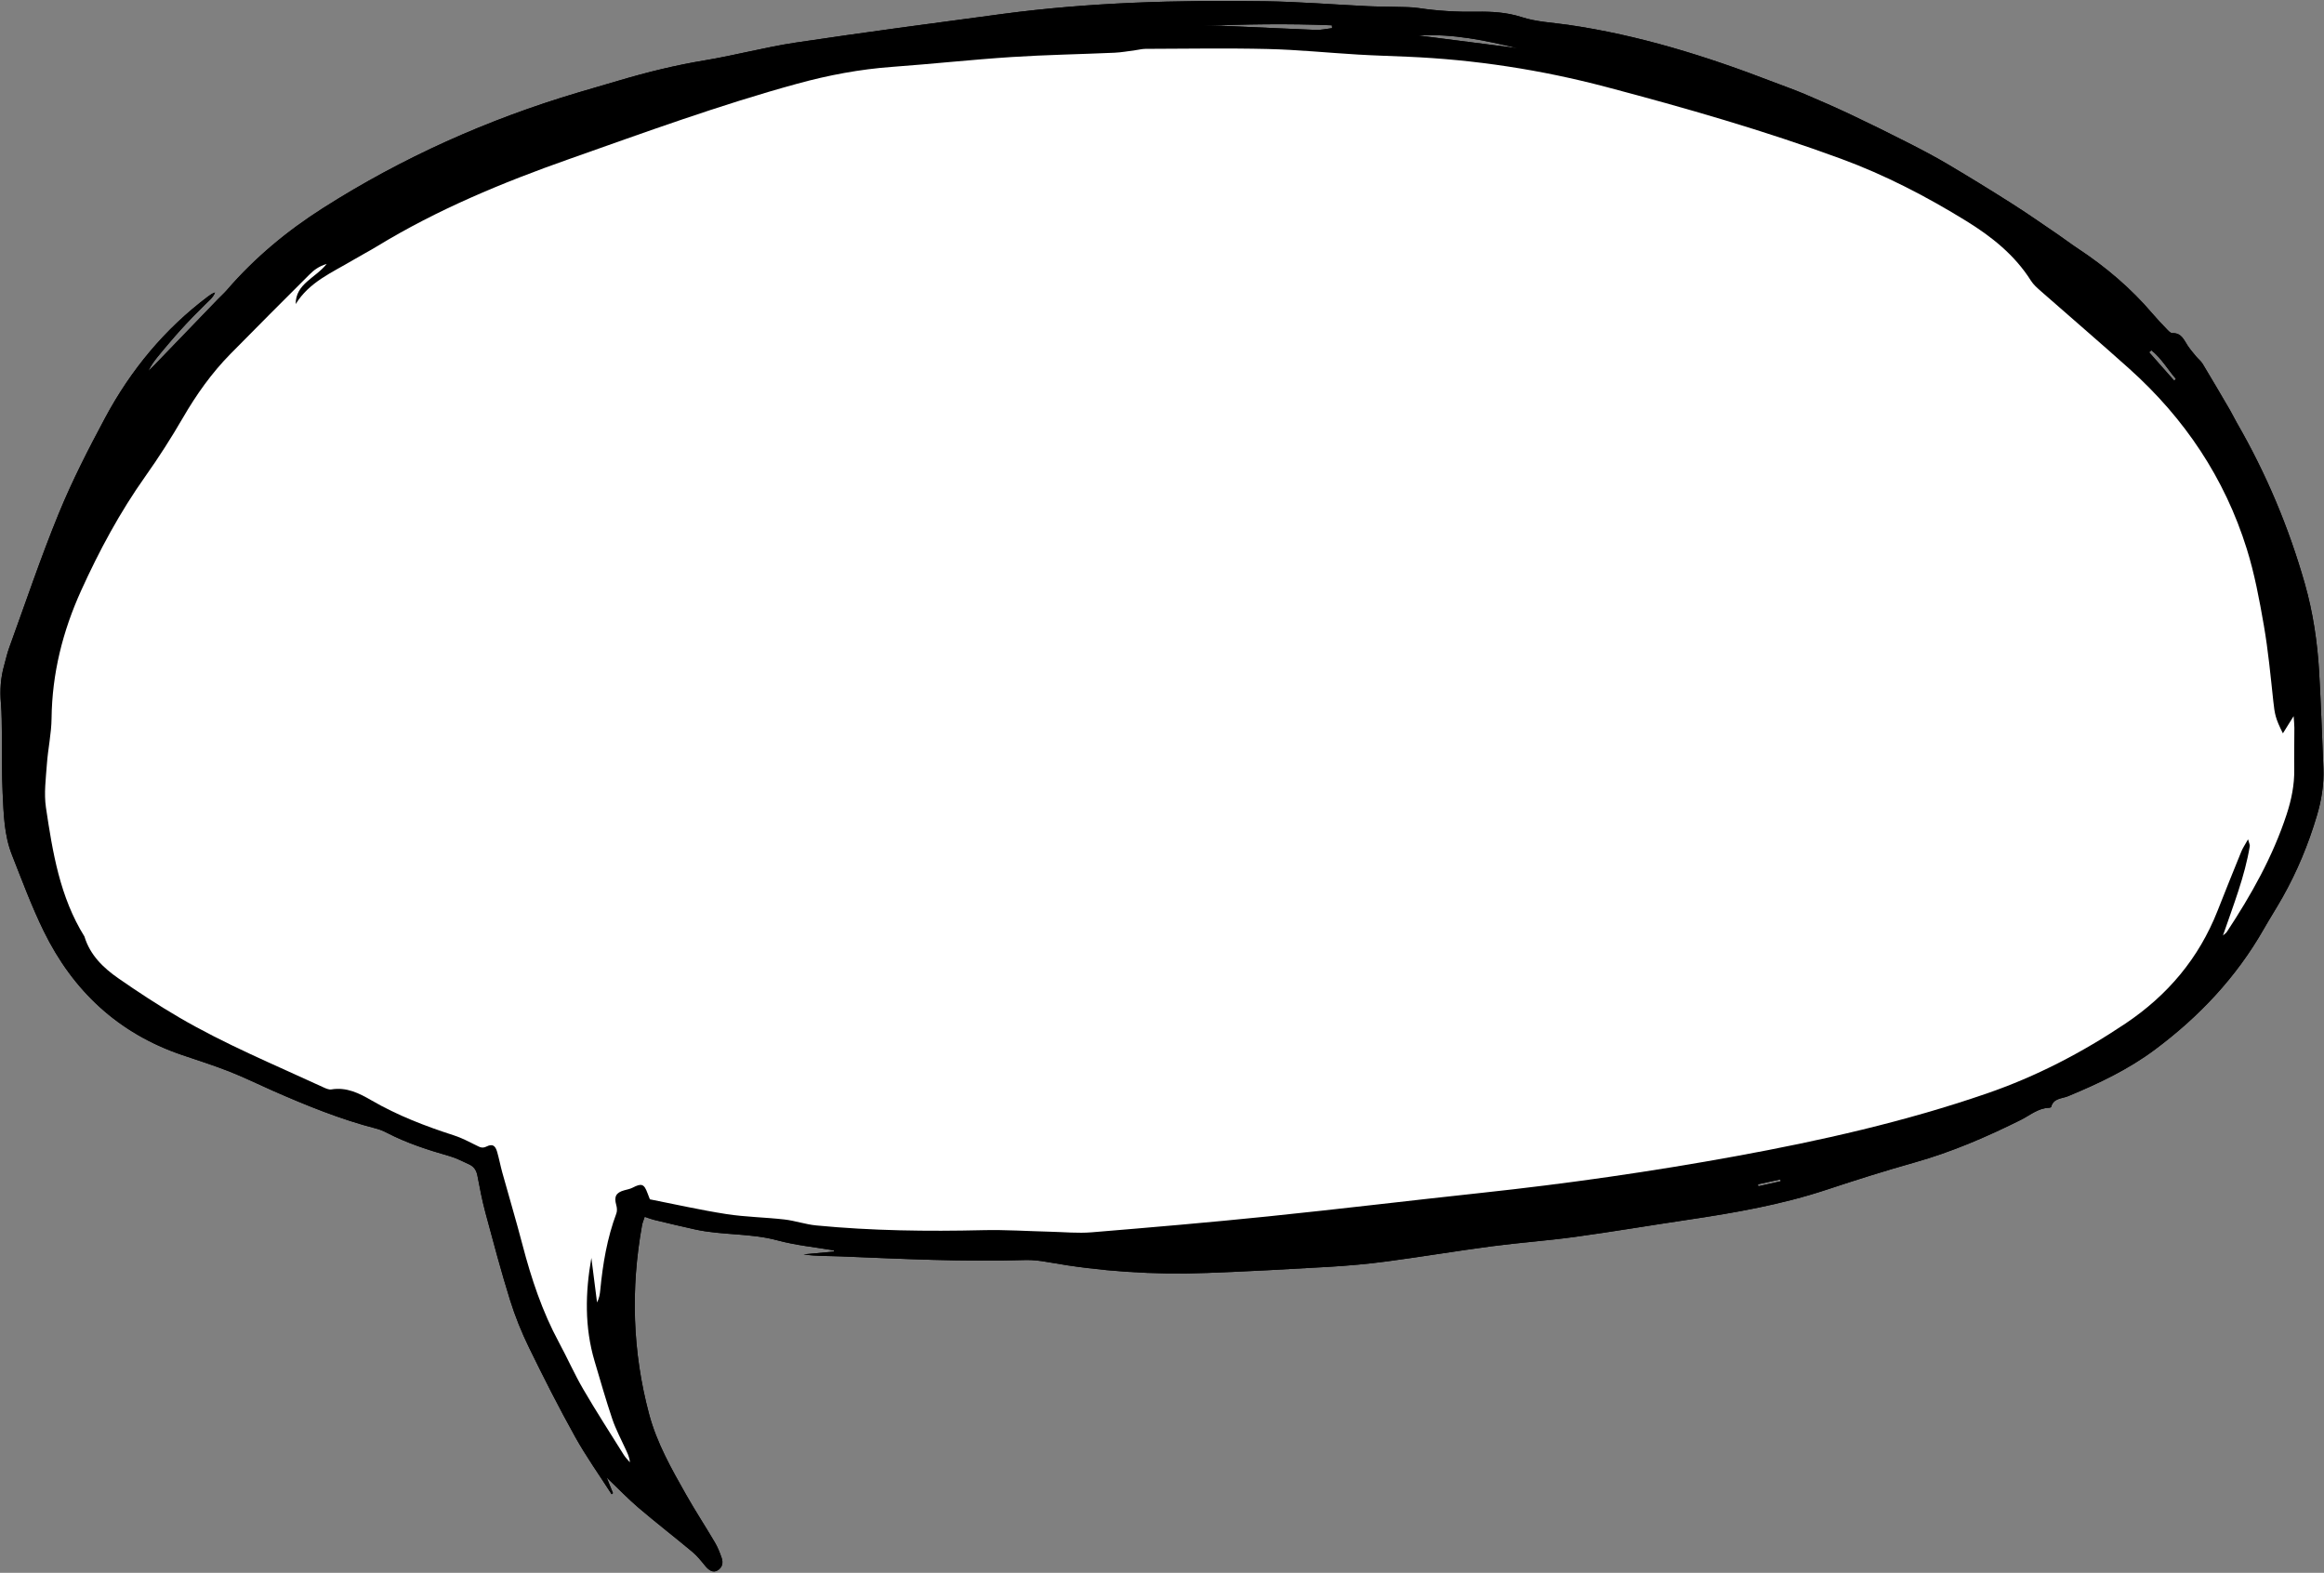 <?xml version="1.0" encoding="UTF-8"?><svg xmlns="http://www.w3.org/2000/svg" xmlns:xlink="http://www.w3.org/1999/xlink" height="322.8" preserveAspectRatio="xMidYMid meet" version="1.0" viewBox="-0.1 -0.2 477.0 322.8" width="477.0" zoomAndPan="magnify"><rect x="-0.1" y="-0.2" width="477.0" height="322.8" fill="#808080" stroke="none"/><g id="change1_1"><path d="M125.439,306.477c-2.519-3.935-5.241-7.756-7.509-11.831 c-3.32-5.964-6.414-12.062-9.409-18.198c-1.542-3.159-2.881-6.457-3.926-9.812 c-1.847-5.928-3.443-11.936-5.055-17.934c-0.676-2.515-1.168-5.083-1.654-7.645 c-0.207-1.09-0.732-1.849-1.697-2.29c-1.318-0.603-2.623-1.293-4.006-1.688 c-4.434-1.265-8.802-2.677-12.911-4.81c-0.676-0.351-1.398-0.651-2.134-0.84 c-7.38-1.903-14.407-4.769-21.361-7.83c-2.948-1.298-5.844-2.727-8.839-3.903 c-3.179-1.248-6.443-2.281-9.68-3.38c-13.056-4.433-22.363-13.138-28.365-25.382 c-2.494-5.087-4.467-10.435-6.551-15.715c-1.603-4.061-1.69-8.41-1.899-12.694 c-0.191-3.907-0.096-7.827-0.151-11.74c-0.031-2.222-0.008-4.451-0.197-6.661 c-0.225-2.637-0.067-5.208,0.657-7.75c0.336-1.18,0.585-2.392,1.003-3.542 c3.353-9.225,6.479-18.546,10.197-27.622c2.757-6.73,6.095-13.248,9.535-19.667 c5.244-9.785,12.201-18.207,21.129-24.909c0.423-0.317,0.857-0.62,1.42-0.805 c-0.421,1.128-1.403,1.797-2.185,2.618c-0.794,0.833-1.636,1.619-2.436,2.447 c-0.853,0.883-1.691,1.78-2.515,2.69c-0.772,0.853-1.524,1.725-2.271,2.601 c-0.796,0.934-1.589,1.872-2.36,2.827c-0.72,0.893-1.41,1.81-1.913,2.945 c0.376-0.372,0.759-0.737,1.126-1.118c4.365-4.525,8.726-9.053,13.091-13.578 c0.639-0.662,1.333-1.274,1.933-1.97c5.712-6.62,12.366-12.127,19.726-16.808 c16.29-10.361,33.741-18.157,52.226-23.663c2.866-0.854,5.741-1.678,8.609-2.526 c5.739-1.697,11.53-3.121,17.45-4.1c6.274-1.038,12.446-2.714,18.731-3.655 c14.098-2.11,28.232-3.984,42.363-5.869c17.907-2.389,35.92-2.875,53.954-2.61 c7.047,0.104,14.088,0.68,21.132,1.016c1.912,0.091,3.83,0.074,5.744,0.135 c1.531,0.049,3.08,0.016,4.588,0.242c3.956,0.592,7.918,0.82,11.917,0.755 c3.128-0.05,6.19,0.107,9.285,1.111c3.023,0.981,6.326,1.116,9.512,1.578 c14.507,2.099,28.389,6.437,42.017,11.695c2.146,0.828,4.324,1.579,6.44,2.477 c3.243,1.376,6.472,2.79,9.657,4.294c3.881,1.833,7.731,3.737,11.556,5.684 c2.798,1.424,5.586,2.881,8.287,4.479c4.42,2.615,8.797,5.307,13.132,8.061 c3.165,2.011,6.241,4.165,9.343,6.274c1.395,0.948,2.734,1.981,4.142,2.909 c5.735,3.78,10.931,8.169,15.389,13.415c0.893,1.051,1.846,2.055,2.807,3.046 c0.368,0.379,0.846,0.955,1.255,0.939c1.884-0.07,2.368,1.397,3.162,2.584 c0.509,0.76,1.107,1.463,1.692,2.17c0.439,0.531,1.017,0.969,1.368,1.549 c1.895,3.138,3.745,6.303,5.595,9.469c0.502,0.86,0.925,1.767,1.423,2.629 c6.016,10.42,10.647,21.431,13.945,32.996c1.69,5.925,2.593,12.004,2.947,18.145 c0.38,6.586,0.598,13.181,0.871,19.773c0.138,3.334-0.403,6.592-1.349,9.767 c-1.734,5.823-4.048,11.415-7.036,16.711c-1.244,2.205-2.614,4.338-3.868,6.538 c-5.643,9.896-13.273,17.97-22.373,24.749c-5.471,4.075-11.544,6.945-17.797,9.535 c-1.237,0.512-2.991,0.383-3.45,2.198c-0.022,0.088-0.259,0.168-0.398,0.172 c-2.287,0.055-3.964,1.561-5.862,2.506c-7.016,3.492-14.175,6.58-21.745,8.713 c-6.049,1.705-12.051,3.596-18.017,5.576c-9.363,3.109-19.02,4.782-28.737,6.223 c-7.66,1.135-15.297,2.431-22.968,3.483c-5.695,0.78-11.44,1.183-17.14,1.935 c-7.145,0.942-14.256,2.137-21.4,3.087c-3.948,0.525-7.927,0.884-11.904,1.12 c-8.344,0.495-16.692,0.938-25.044,1.256c-10.992,0.419-21.918-0.296-32.76-2.231 c-1.503-0.268-3.052-0.468-4.571-0.42c-12.663,0.398-25.302-0.237-37.945-0.749 c-2.519-0.102-5.045-0.015-7.577-0.405c2.085-0.193,4.17-0.386,6.254-0.579 c-0.003-0.08-0.005-0.16-0.008-0.24c-3.873-0.664-7.824-1.039-11.6-2.062 c-5.54-1.501-11.288-1.022-16.831-2.225c-2.837-0.616-5.658-1.303-8.481-1.979 c-0.587-0.141-1.152-0.372-1.938-0.632c-0.206,0.634-0.449,1.168-0.55,1.729 c-2.35,13.033-1.969,25.964,1.453,38.785c1.582,5.928,4.585,11.204,7.568,16.478 c1.887,3.337,3.994,6.549,5.938,9.854c0.578,0.982,1.006,2.069,1.38,3.15 c0.357,1.031,0.15,2.002-0.874,2.596c-0.833,0.482-1.662,0.077-2.514-0.971 c-0.814-1-1.635-2.031-2.617-2.851c-3.649-3.05-7.419-5.956-11.038-9.041 c-2.197-1.873-4.2-3.975-6.555-6.227c0.513,1.275,0.9,2.239,1.288,3.204 C125.616,306.32,125.528,306.399,125.439,306.477z M468.464,150.304 c-1.532-3.033-1.678-3.916-1.97-6.625c-0.56-5.183-1.048-10.387-1.937-15.518 c-0.915-5.285-1.91-10.607-3.505-15.714c-4.542-14.546-12.773-26.801-24.098-36.954 c-5.997-5.377-12.117-10.616-18.165-15.936c-0.744-0.654-1.526-1.338-2.046-2.163 c-3.326-5.276-8.098-9.052-13.258-12.233c-8.163-5.033-16.671-9.452-25.707-12.772 c-15.78-5.799-31.912-10.434-48.152-14.727c-13.395-3.54-27.003-5.631-40.843-6.222 c-3.371-0.144-6.744-0.24-10.111-0.439c-6.198-0.366-12.387-0.995-18.589-1.143 c-8.354-0.198-16.716-0.051-25.075-0.03c-0.679,0.002-1.357,0.186-2.037,0.273 c-1.436,0.184-2.868,0.457-4.31,0.521c-7.045,0.314-14.103,0.427-21.138,0.885 c-8.184,0.533-16.344,1.425-24.525,2.02c-6.606,0.48-13.04,1.698-19.429,3.446 c-15.922,4.357-31.404,10.024-46.949,15.507c-13.619,4.804-26.923,10.314-39.304,17.857 c-1.637,0.997-3.342,1.881-4.99,2.861c-4.259,2.534-8.97,4.487-11.735,9.015 c-0.016-4.181,4.003-5.295,6.367-8.246c-1.688,0.508-2.673,1.311-3.567,2.205 c-5.424,5.42-10.856,10.832-16.228,16.304c-3.834,3.906-6.972,8.328-9.722,13.074 c-2.383,4.111-4.956,8.131-7.704,12.007c-5.219,7.358-9.451,15.224-13.174,23.432 c-3.802,8.381-5.968,17.032-6.077,26.25c-0.037,3.126-0.736,6.238-0.958,9.369 c-0.211,2.97-0.628,6.022-0.195,8.924c1.371,9.177,2.856,18.373,7.902,26.473 c1.153,3.816,3.867,6.432,6.977,8.591c4.027,2.796,8.14,5.491,12.37,7.967 c9.484,5.551,19.64,9.746,29.593,14.345c0.546,0.252,1.2,0.571,1.741,0.481 c3.121-0.522,5.722,0.786,8.256,2.257c5.341,3.1,11.054,5.285,16.907,7.176 c1.589,0.513,3.092,1.312,4.597,2.055c0.699,0.346,1.198,0.672,2.091,0.228 c1.212-0.602,1.797-0.212,2.18,1.118c0.402,1.399,0.668,2.836,1.057,4.239 c1.374,4.953,2.848,9.879,4.148,14.851c1.811,6.927,4.057,13.674,7.476,19.999 c1.714,3.172,3.171,6.489,4.984,9.6c2.663,4.569,5.535,9.016,8.34,13.501 c0.34,0.544,0.82,1,1.236,1.498c-0.071-1.079-0.529-1.926-0.928-2.799 c-0.923-2.02-1.982-3.998-2.689-6.093c-1.324-3.923-2.459-7.91-3.635-11.882 c-2.067-6.982-1.912-14.051-0.655-21.174c0.388,3.047,0.777,6.094,1.165,9.141 c0.46-0.877,0.584-1.71,0.665-2.547c0.517-5.363,1.402-10.645,3.302-15.721 c0.187-0.499,0.134-1.168-0.017-1.699c-0.495-1.743-0.074-2.579,1.652-3.052 c0.577-0.158,1.186-0.268,1.708-0.539c1.821-0.945,2.347-0.774,3.037,1.102 c0.129,0.35,0.268,0.696,0.499,1.293c5.193,1.019,10.423,2.21,15.711,3.029 c3.93,0.609,7.944,0.654,11.903,1.108c2.192,0.251,4.33,1.009,6.522,1.221 c11.389,1.101,22.807,1.245,34.242,0.973c4.591-0.109,9.193,0.207,13.79,0.317 c2.833,0.068,5.687,0.354,8.497,0.123c12.072-0.993,24.144-2.027,36.193-3.263 c14.643-1.503,29.259-3.27,43.895-4.841c17.467-1.875,34.845-4.363,52.125-7.518 c17.44-3.185,34.699-7.078,51.506-12.865c10.168-3.501,19.558-8.387,28.462-14.352 c8.673-5.81,15.085-13.403,18.917-23.148c1.6-4.069,3.233-8.126,4.884-12.175 c0.294-0.72,0.751-1.373,1.375-2.493c0.229,0.854,0.401,1.138,0.359,1.388 c-1.025,6.213-3.345,12.05-5.509,18.35c0.474-0.428,0.668-0.543,0.78-0.713 c5-7.583,9.443-15.452,12.287-24.135c0.986-3.009,1.614-6.069,1.566-9.261 c-0.043-2.839,0.026-5.68,0.023-8.519c-0.001-0.728-0.09-1.457-0.152-2.39 C469.873,148.048,469.218,149.097,468.464,150.304z M246.351,5.126c1.831,0,3.664-0.063,5.491,0.012 c6.035,0.248,12.067,0.572,18.102,0.799c1.115,0.042,2.243-0.234,3.365-0.364 c-0.015-0.193-0.031-0.386-0.046-0.579C264.298,4.609,255.326,4.773,246.351,5.126z M311.436,9.701 c-6.572-1.569-13.165-3.021-20.469-2.625C298.122,7.994,304.779,8.847,311.436,9.701z M446.161,77.934 c0.113-0.124,0.227-0.247,0.34-0.371c-1.682-1.952-2.976-4.254-5.034-5.867 c-0.153,0.134-0.306,0.269-0.459,0.403C442.726,74.044,444.444,75.989,446.161,77.934z M365.398,242.238 c-0.028-0.126-0.056-0.252-0.083-0.378c-1.534,0.332-3.068,0.663-4.602,0.995 c0.03,0.136,0.06,0.271,0.09,0.407C362.335,242.92,363.867,242.579,365.398,242.238z M468.464,150.304c0.754-1.207,1.409-2.256,2.202-3.526c0.062,0.933,0.151,1.661,0.152,2.39 c0.003,2.84-0.065,5.68-0.023,8.519c0.048,3.192-0.581,6.252-1.566,9.261 c-2.844,8.683-7.287,16.551-12.287,24.135c-0.112,0.169-0.306,0.285-0.78,0.713 c2.164-6.299,4.485-12.137,5.509-18.35c0.041-0.25-0.13-0.535-0.359-1.388 c-0.625,1.12-1.082,1.773-1.375,2.493c-1.651,4.049-3.284,8.106-4.884,12.175 c-3.832,9.745-10.245,17.338-18.917,23.148c-8.904,5.965-18.294,10.851-28.462,14.352 c-16.808,5.787-34.066,9.68-51.506,12.865c-17.279,3.155-34.657,5.643-52.125,7.518 c-14.636,1.571-29.252,3.338-43.895,4.841c-12.049,1.237-24.121,2.27-36.193,3.263 c-2.81,0.231-5.664-0.055-8.497-0.123c-4.597-0.11-9.198-0.426-13.79-0.317 c-11.436,0.272-22.853,0.128-34.242-0.973c-2.193-0.212-4.33-0.97-6.522-1.221 c-3.959-0.453-7.973-0.499-11.903-1.108c-5.288-0.819-10.518-2.01-15.711-3.029 c-0.231-0.597-0.37-0.943-0.499-1.293c-0.69-1.877-1.216-2.047-3.037-1.102 c-0.522,0.271-1.132,0.381-1.708,0.539c-1.726,0.473-2.147,1.309-1.652,3.052 c0.151,0.531,0.204,1.2,0.017,1.699c-1.9,5.076-2.785,10.358-3.302,15.721 c-0.081,0.837-0.204,1.67-0.665,2.547c-0.388-3.047-0.777-6.094-1.165-9.141 c-1.257,7.123-1.412,14.192,0.655,21.174c1.176,3.972,2.311,7.959,3.635,11.882 c0.707,2.095,1.766,4.073,2.689,6.093c0.399,0.874,0.857,1.721,0.928,2.799 c-0.415-0.497-0.895-0.954-1.236-1.498c-2.805-4.485-5.676-8.933-8.34-13.501 c-1.814-3.111-3.27-6.428-4.984-9.6c-3.419-6.325-5.665-13.071-7.476-19.999 c-1.3-4.972-2.774-9.898-4.148-14.851c-0.389-1.403-0.655-2.841-1.057-4.239 c-0.382-1.331-0.968-1.72-2.18-1.118c-0.892,0.443-1.392,0.117-2.091-0.228 c-1.505-0.744-3.008-1.542-4.597-2.055c-5.853-1.89-11.566-4.076-16.907-7.176 c-2.534-1.47-5.135-2.779-8.256-2.257c-0.541,0.09-1.195-0.229-1.741-0.481 c-9.953-4.599-20.109-8.795-29.593-14.345c-4.23-2.476-8.343-5.171-12.37-7.967 c-3.11-2.159-5.824-4.775-6.977-8.591c-5.046-8.1-6.531-17.296-7.902-26.473 c-0.434-2.902-0.016-5.954,0.195-8.924c0.222-3.131,0.922-6.243,0.958-9.369 c0.109-9.218,2.276-17.869,6.077-26.25c3.723-8.208,7.956-16.073,13.174-23.432 c2.749-3.876,5.321-7.896,7.704-12.007c2.751-4.745,5.888-9.168,9.722-13.074 c5.372-5.472,10.804-10.884,16.228-16.304c0.895-0.894,1.879-1.697,3.567-2.205 c-2.364,2.951-6.382,4.065-6.367,8.246c2.765-4.528,7.476-6.481,11.735-9.015 c1.648-0.98,3.353-1.864,4.99-2.861c12.381-7.543,25.685-13.053,39.304-17.857 c15.545-5.483,31.027-11.15,46.949-15.507c6.388-1.748,12.823-2.966,19.429-3.446 c8.181-0.595,16.341-1.487,24.525-2.02c7.035-0.458,14.092-0.572,21.138-0.885 c1.441-0.064,2.874-0.338,4.31-0.521c0.68-0.087,1.358-0.271,2.037-0.273 c8.359-0.022,16.721-0.169,25.075,0.03c6.202,0.147,12.391,0.777,18.589,1.143 c3.367,0.199,6.741,0.295,10.111,0.439c13.84,0.591,27.448,2.681,40.843,6.222 c16.24,4.293,32.372,8.928,48.152,14.727c9.037,3.321,17.544,7.74,25.707,12.772 c5.16,3.181,9.932,6.957,13.258,12.233c0.52,0.825,1.302,1.509,2.046,2.163 c6.048,5.321,12.168,10.559,18.165,15.936c11.325,10.153,19.556,22.408,24.098,36.954 c1.595,5.107,2.589,10.429,3.505,15.714c0.889,5.131,1.377,10.335,1.937,15.518 C466.786,146.388,466.932,147.271,468.464,150.304z" fill="inherit"/></g><g id="change1_2"><path d="M125.439,306.477c-2.519-3.935-5.241-7.756-7.509-11.831 c-3.32-5.964-6.414-12.062-9.409-18.198c-1.542-3.159-2.881-6.457-3.926-9.812 c-1.847-5.928-3.443-11.936-5.055-17.934c-0.676-2.515-1.168-5.083-1.654-7.645 c-0.207-1.09-0.732-1.849-1.697-2.29c-1.318-0.603-2.623-1.293-4.006-1.688 c-4.434-1.265-8.802-2.677-12.911-4.81c-0.676-0.351-1.398-0.651-2.134-0.84 c-7.38-1.903-14.407-4.769-21.361-7.83c-2.948-1.298-5.844-2.727-8.839-3.903 c-3.179-1.248-6.443-2.281-9.68-3.38c-13.056-4.433-22.363-13.138-28.365-25.382 c-2.494-5.087-4.467-10.435-6.551-15.715c-1.603-4.061-1.69-8.41-1.899-12.694 c-0.191-3.907-0.096-7.827-0.151-11.74c-0.031-2.222-0.008-4.451-0.197-6.661 c-0.225-2.637-0.067-5.208,0.657-7.75c0.336-1.18,0.585-2.392,1.003-3.542 c3.353-9.225,6.479-18.546,10.197-27.622c2.757-6.73,6.095-13.248,9.535-19.667 c5.244-9.785,12.201-18.207,21.129-24.909c0.423-0.317,0.857-0.62,1.42-0.805 c-0.421,1.128-1.403,1.797-2.185,2.618c-0.794,0.833-1.636,1.619-2.436,2.447 c-0.853,0.883-1.691,1.78-2.515,2.69c-0.772,0.853-1.524,1.725-2.271,2.601 c-0.796,0.934-1.589,1.872-2.36,2.827c-0.72,0.893-1.41,1.81-1.913,2.945 c0.376-0.372,0.759-0.737,1.126-1.118c4.365-4.525,8.726-9.053,13.091-13.578 c0.639-0.662,1.333-1.274,1.933-1.97c5.712-6.62,12.366-12.127,19.726-16.808 c16.29-10.361,33.741-18.157,52.226-23.663c2.866-0.854,5.741-1.678,8.609-2.526 c5.739-1.697,11.53-3.121,17.45-4.1c6.274-1.038,12.446-2.714,18.731-3.655 c14.098-2.11,28.232-3.984,42.363-5.869c17.907-2.389,35.92-2.875,53.954-2.61 c7.047,0.104,14.088,0.68,21.132,1.016c1.912,0.091,3.83,0.074,5.744,0.135 c1.531,0.049,3.08,0.016,4.588,0.242c3.956,0.592,7.918,0.82,11.917,0.755 c3.128-0.05,6.19,0.107,9.285,1.111c3.023,0.981,6.326,1.116,9.512,1.578 c14.507,2.099,28.389,6.437,42.017,11.695c2.146,0.828,4.324,1.579,6.44,2.477 c3.243,1.376,6.472,2.79,9.657,4.294c3.881,1.833,7.731,3.737,11.556,5.684 c2.798,1.424,5.586,2.881,8.287,4.479c4.42,2.615,8.797,5.307,13.132,8.061 c3.165,2.011,6.241,4.165,9.343,6.274c1.395,0.948,2.734,1.981,4.142,2.909 c5.735,3.78,10.931,8.169,15.389,13.415c0.893,1.051,1.846,2.055,2.807,3.046 c0.368,0.379,0.846,0.955,1.255,0.939c1.884-0.07,2.368,1.397,3.162,2.584 c0.509,0.76,1.107,1.463,1.692,2.17c0.439,0.531,1.017,0.969,1.368,1.549 c1.895,3.138,3.745,6.303,5.595,9.469c0.502,0.86,0.925,1.767,1.423,2.629 c6.016,10.42,10.647,21.431,13.945,32.996c1.69,5.925,2.593,12.004,2.947,18.145 c0.38,6.586,0.598,13.181,0.871,19.773c0.138,3.334-0.403,6.592-1.349,9.767 c-1.734,5.823-4.048,11.415-7.036,16.711c-1.244,2.205-2.614,4.338-3.868,6.538 c-5.643,9.896-13.273,17.97-22.373,24.749c-5.471,4.075-11.544,6.945-17.797,9.535 c-1.237,0.512-2.991,0.383-3.45,2.198c-0.022,0.088-0.259,0.168-0.398,0.172 c-2.287,0.055-3.964,1.561-5.862,2.506c-7.016,3.492-14.175,6.58-21.745,8.713 c-6.049,1.705-12.051,3.596-18.017,5.576c-9.363,3.109-19.02,4.782-28.737,6.223 c-7.66,1.135-15.297,2.431-22.968,3.483c-5.695,0.78-11.44,1.183-17.14,1.935 c-7.145,0.942-14.256,2.137-21.4,3.087c-3.948,0.525-7.927,0.884-11.904,1.12 c-8.344,0.495-16.692,0.938-25.044,1.256c-10.992,0.419-21.918-0.296-32.76-2.231 c-1.503-0.268-3.052-0.468-4.571-0.42c-12.663,0.398-25.302-0.237-37.945-0.749 c-2.519-0.102-5.045-0.015-7.577-0.405c2.085-0.193,4.17-0.386,6.254-0.579 c-0.003-0.08-0.005-0.16-0.008-0.24c-3.873-0.664-7.824-1.039-11.6-2.062 c-5.54-1.501-11.288-1.022-16.831-2.225c-2.837-0.616-5.658-1.303-8.481-1.979 c-0.587-0.141-1.152-0.372-1.938-0.632c-0.206,0.634-0.449,1.168-0.55,1.729 c-2.35,13.033-1.969,25.964,1.453,38.785c1.582,5.928,4.585,11.204,7.568,16.478 c1.887,3.337,3.994,6.549,5.938,9.854c0.578,0.982,1.006,2.069,1.38,3.15 c0.357,1.031,0.15,2.002-0.874,2.596c-0.833,0.482-1.662,0.077-2.514-0.971 c-0.814-1-1.635-2.031-2.617-2.851c-3.649-3.05-7.419-5.956-11.038-9.041 c-2.197-1.873-4.2-3.975-6.555-6.227c0.513,1.275,0.9,2.239,1.288,3.204 C125.616,306.32,125.528,306.399,125.439,306.477z M468.464,150.304 c-1.532-3.033-1.678-3.916-1.97-6.625c-0.56-5.183-1.048-10.387-1.937-15.518 c-0.915-5.285-1.91-10.607-3.505-15.714c-4.542-14.546-12.773-26.801-24.098-36.954 c-5.997-5.377-12.117-10.616-18.165-15.936c-0.744-0.654-1.526-1.338-2.046-2.163 c-3.326-5.276-8.098-9.052-13.258-12.233c-8.163-5.033-16.671-9.452-25.707-12.772 c-15.78-5.799-31.912-10.434-48.152-14.727c-13.395-3.54-27.003-5.631-40.843-6.222 c-3.371-0.144-6.744-0.24-10.111-0.439c-6.198-0.366-12.387-0.995-18.589-1.143 c-8.354-0.198-16.716-0.051-25.075-0.03c-0.679,0.002-1.357,0.186-2.037,0.273 c-1.436,0.184-2.868,0.457-4.31,0.521c-7.045,0.314-14.103,0.427-21.138,0.885 c-8.184,0.533-16.344,1.425-24.525,2.02c-6.606,0.48-13.04,1.698-19.429,3.446 c-15.922,4.357-31.404,10.024-46.949,15.507c-13.619,4.804-26.923,10.314-39.304,17.857 c-1.637,0.997-3.342,1.881-4.99,2.861c-4.259,2.534-8.97,4.487-11.735,9.015 c-0.016-4.181,4.003-5.295,6.367-8.246c-1.688,0.508-2.673,1.311-3.567,2.205 c-5.424,5.42-10.856,10.832-16.228,16.304c-3.834,3.906-6.972,8.328-9.722,13.074 c-2.383,4.111-4.956,8.131-7.704,12.007c-5.219,7.358-9.451,15.224-13.174,23.432 c-3.802,8.381-5.968,17.032-6.077,26.25c-0.037,3.126-0.736,6.238-0.958,9.369 c-0.211,2.97-0.628,6.022-0.195,8.924c1.371,9.177,2.856,18.373,7.902,26.473 c1.153,3.816,3.867,6.432,6.977,8.591c4.027,2.796,8.14,5.491,12.37,7.967 c9.484,5.551,19.64,9.746,29.593,14.345c0.546,0.252,1.2,0.571,1.741,0.481 c3.121-0.522,5.722,0.786,8.256,2.257c5.341,3.1,11.054,5.285,16.907,7.176 c1.589,0.513,3.092,1.312,4.597,2.055c0.699,0.346,1.198,0.672,2.091,0.228 c1.212-0.602,1.797-0.212,2.18,1.118c0.402,1.399,0.668,2.836,1.057,4.239 c1.374,4.953,2.848,9.879,4.148,14.851c1.811,6.927,4.057,13.674,7.476,19.999 c1.714,3.172,3.171,6.489,4.984,9.6c2.663,4.569,5.535,9.016,8.34,13.501 c0.34,0.544,0.82,1,1.236,1.498c-0.071-1.079-0.529-1.926-0.928-2.799 c-0.923-2.02-1.982-3.998-2.689-6.093c-1.324-3.923-2.459-7.91-3.635-11.882 c-2.067-6.982-1.912-14.051-0.655-21.174c0.388,3.047,0.777,6.094,1.165,9.141 c0.46-0.877,0.584-1.71,0.665-2.547c0.517-5.363,1.402-10.645,3.302-15.721 c0.187-0.499,0.134-1.168-0.017-1.699c-0.495-1.743-0.074-2.579,1.652-3.052 c0.577-0.158,1.186-0.268,1.708-0.539c1.821-0.945,2.347-0.774,3.037,1.102 c0.129,0.35,0.268,0.696,0.499,1.293c5.193,1.019,10.423,2.21,15.711,3.029 c3.93,0.609,7.944,0.654,11.903,1.108c2.192,0.251,4.33,1.009,6.522,1.221 c11.389,1.101,22.807,1.245,34.242,0.973c4.591-0.109,9.193,0.207,13.79,0.317 c2.833,0.068,5.687,0.354,8.497,0.123c12.072-0.993,24.144-2.027,36.193-3.263 c14.643-1.503,29.259-3.27,43.895-4.841c17.467-1.875,34.845-4.363,52.125-7.518 c17.44-3.185,34.699-7.078,51.506-12.865c10.168-3.501,19.558-8.387,28.462-14.352 c8.673-5.81,15.085-13.403,18.917-23.148c1.6-4.069,3.233-8.126,4.884-12.175 c0.294-0.72,0.751-1.373,1.375-2.493c0.229,0.854,0.401,1.138,0.359,1.388 c-1.025,6.213-3.345,12.05-5.509,18.35c0.474-0.428,0.668-0.543,0.78-0.713 c5-7.583,9.443-15.452,12.287-24.135c0.986-3.009,1.614-6.069,1.566-9.261 c-0.043-2.839,0.026-5.68,0.023-8.519c-0.001-0.728-0.09-1.457-0.152-2.39 C469.873,148.048,469.218,149.097,468.464,150.304z M246.351,5.126c1.831,0,3.664-0.063,5.491,0.012 c6.035,0.248,12.067,0.572,18.102,0.799c1.115,0.042,2.243-0.234,3.365-0.364 c-0.015-0.193-0.031-0.386-0.046-0.579C264.298,4.609,255.326,4.773,246.351,5.126z M311.436,9.701 c-6.572-1.569-13.165-3.021-20.469-2.625C298.122,7.994,304.779,8.847,311.436,9.701z M446.161,77.934 c0.113-0.124,0.227-0.247,0.34-0.371c-1.682-1.952-2.976-4.254-5.034-5.867 c-0.153,0.134-0.306,0.269-0.459,0.403C442.726,74.044,444.444,75.989,446.161,77.934z M365.398,242.238 c-0.028-0.126-0.056-0.252-0.083-0.378c-1.534,0.332-3.068,0.663-4.602,0.995 c0.03,0.136,0.06,0.271,0.09,0.407C362.335,242.92,363.867,242.579,365.398,242.238z" fill="inherit"/></g><g id="change2_1"><path d="M468.464,150.304c0.754-1.207,1.409-2.256,2.202-3.526 c0.062,0.933,0.151,1.661,0.152,2.39c0.003,2.84-0.065,5.68-0.023,8.519 c0.048,3.192-0.581,6.252-1.566,9.261c-2.844,8.683-7.287,16.551-12.287,24.135 c-0.112,0.169-0.306,0.285-0.78,0.713c2.164-6.299,4.485-12.137,5.509-18.35 c0.041-0.25-0.13-0.535-0.359-1.388c-0.625,1.12-1.082,1.773-1.375,2.493 c-1.651,4.049-3.284,8.106-4.884,12.175c-3.832,9.745-10.245,17.338-18.917,23.148 c-8.904,5.965-18.294,10.851-28.462,14.352c-16.808,5.787-34.066,9.68-51.506,12.865 c-17.279,3.155-34.657,5.643-52.125,7.518c-14.636,1.571-29.252,3.338-43.895,4.841 c-12.049,1.237-24.121,2.27-36.193,3.263c-2.81,0.231-5.664-0.055-8.497-0.123 c-4.597-0.11-9.198-0.426-13.79-0.317c-11.436,0.272-22.853,0.128-34.242-0.973 c-2.193-0.212-4.33-0.97-6.522-1.221c-3.959-0.453-7.973-0.499-11.903-1.108 c-5.288-0.819-10.518-2.01-15.711-3.029c-0.231-0.597-0.37-0.943-0.499-1.293 c-0.69-1.877-1.216-2.047-3.037-1.102c-0.522,0.271-1.132,0.381-1.708,0.539 c-1.726,0.473-2.147,1.309-1.652,3.052c0.151,0.531,0.204,1.2,0.017,1.699 c-1.9,5.076-2.785,10.358-3.302,15.721c-0.081,0.837-0.204,1.67-0.665,2.547 c-0.388-3.047-0.777-6.094-1.165-9.141c-1.257,7.123-1.412,14.192,0.655,21.174 c1.176,3.972,2.311,7.959,3.635,11.882c0.707,2.095,1.766,4.073,2.689,6.093 c0.399,0.874,0.857,1.721,0.928,2.799c-0.415-0.497-0.895-0.954-1.236-1.498 c-2.805-4.485-5.676-8.933-8.34-13.501c-1.814-3.111-3.27-6.428-4.984-9.6 c-3.419-6.325-5.665-13.071-7.476-19.999c-1.3-4.972-2.774-9.898-4.148-14.851 c-0.389-1.403-0.655-2.841-1.057-4.239c-0.382-1.331-0.968-1.72-2.18-1.118 c-0.892,0.443-1.392,0.117-2.091-0.228c-1.505-0.744-3.008-1.542-4.597-2.055 c-5.853-1.89-11.566-4.076-16.907-7.176c-2.534-1.47-5.135-2.779-8.256-2.257 c-0.541,0.09-1.195-0.229-1.741-0.481c-9.953-4.599-20.109-8.795-29.593-14.345 c-4.23-2.476-8.343-5.171-12.37-7.967c-3.11-2.159-5.824-4.775-6.977-8.591 c-5.046-8.1-6.531-17.296-7.902-26.473c-0.434-2.902-0.016-5.954,0.195-8.924 c0.222-3.131,0.922-6.243,0.958-9.369c0.109-9.218,2.276-17.869,6.077-26.25 c3.723-8.208,7.956-16.073,13.174-23.432c2.749-3.876,5.321-7.896,7.704-12.007 c2.751-4.745,5.888-9.168,9.722-13.074c5.372-5.472,10.804-10.884,16.228-16.304 c0.895-0.894,1.879-1.697,3.567-2.205c-2.364,2.951-6.382,4.065-6.367,8.246 c2.765-4.528,7.476-6.481,11.735-9.015c1.648-0.98,3.353-1.864,4.99-2.861 c12.381-7.543,25.685-13.053,39.304-17.857c15.545-5.483,31.027-11.15,46.949-15.507 c6.388-1.748,12.823-2.966,19.429-3.446c8.181-0.595,16.341-1.487,24.525-2.02 c7.035-0.458,14.092-0.572,21.138-0.885c1.441-0.064,2.874-0.338,4.31-0.521 c0.68-0.087,1.358-0.271,2.037-0.273c8.359-0.022,16.721-0.169,25.075,0.03 c6.202,0.147,12.391,0.777,18.589,1.143c3.367,0.199,6.741,0.295,10.111,0.439 c13.84,0.591,27.448,2.681,40.843,6.222c16.24,4.293,32.372,8.928,48.152,14.727 c9.037,3.321,17.544,7.74,25.707,12.772c5.16,3.181,9.932,6.957,13.258,12.233 c0.52,0.825,1.302,1.509,2.046,2.163c6.048,5.321,12.168,10.559,18.165,15.936 c11.325,10.153,19.556,22.408,24.098,36.954c1.595,5.107,2.589,10.429,3.505,15.714 c0.889,5.131,1.377,10.335,1.937,15.518C466.786,146.388,466.932,147.271,468.464,150.304z" fill="#FFF"/></g></svg>